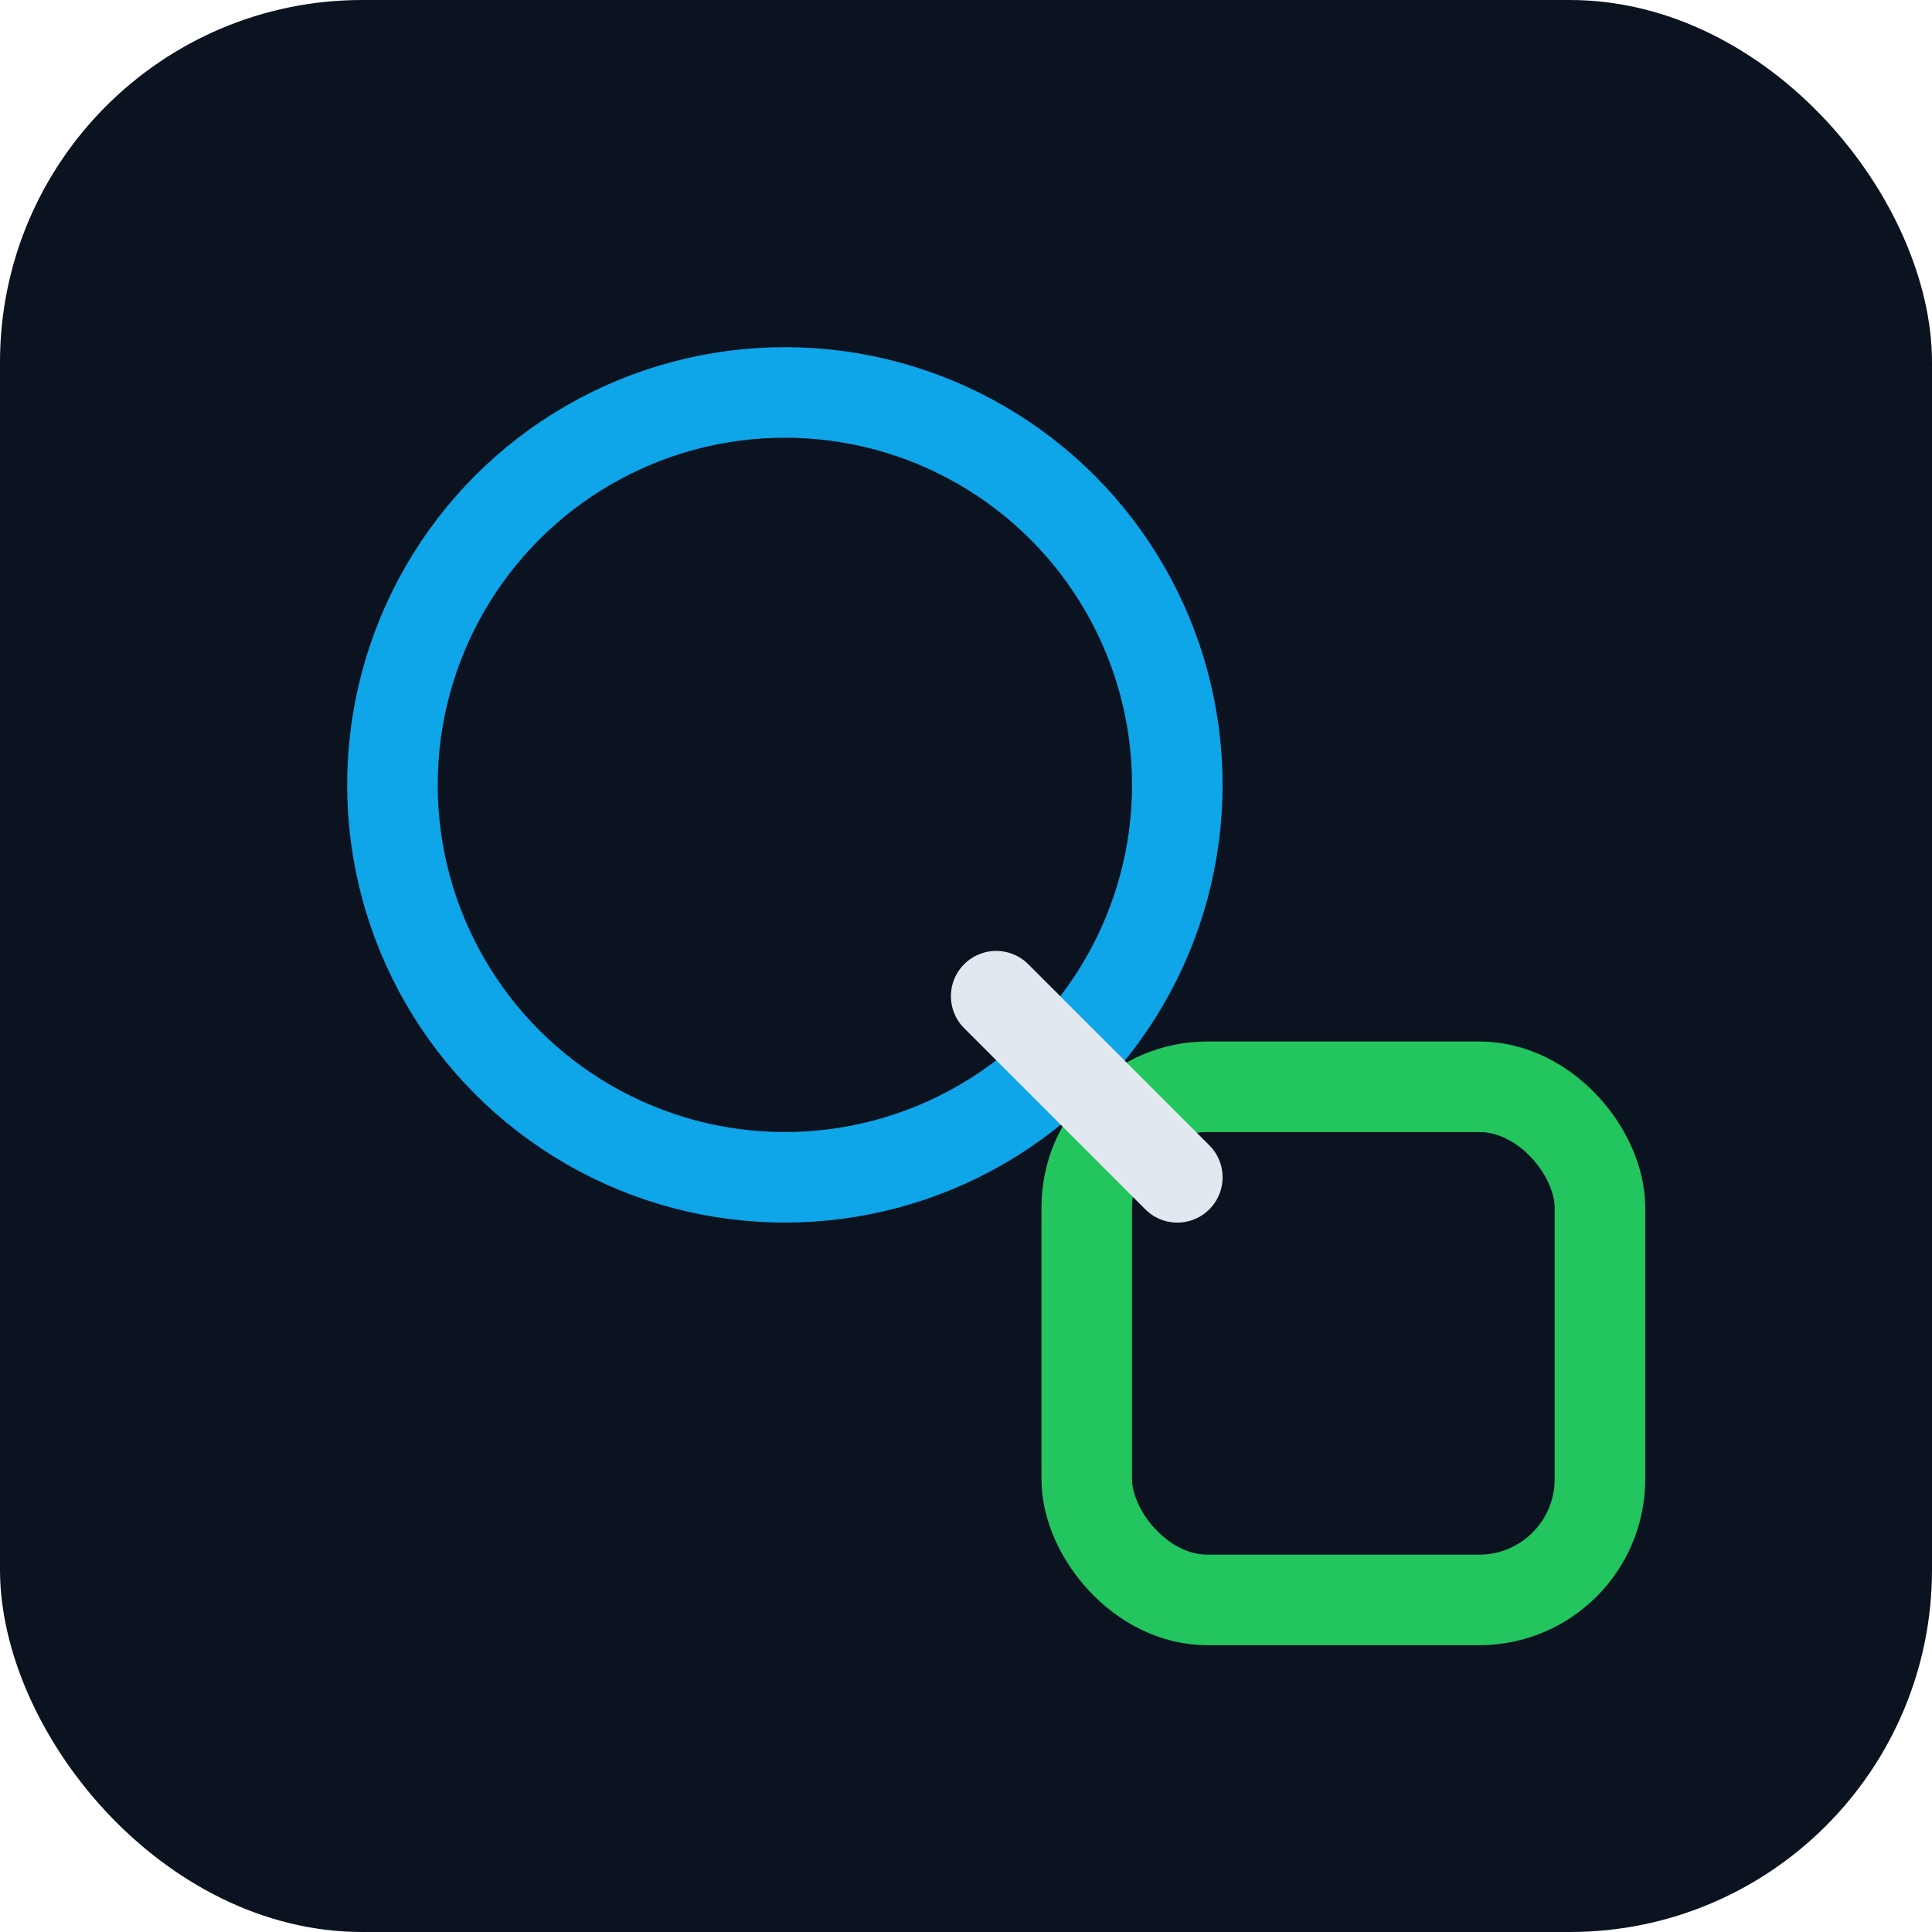 <svg xmlns="http://www.w3.org/2000/svg" width="128" height="128" viewBox="0 0 128 128">
  <rect width="128" height="128" rx="24" fill="#0b1220"/>
  <circle cx="52" cy="52" r="26" fill="none" stroke="#0ea5e9" stroke-width="6"/>
  <rect x="72" y="72" width="34" height="34" rx="8" fill="none" stroke="#22c55e" stroke-width="6"/>
  <line x1="66" y1="66" x2="78" y2="78" stroke="#e2e8f0" stroke-width="6" stroke-linecap="round"/>
</svg>